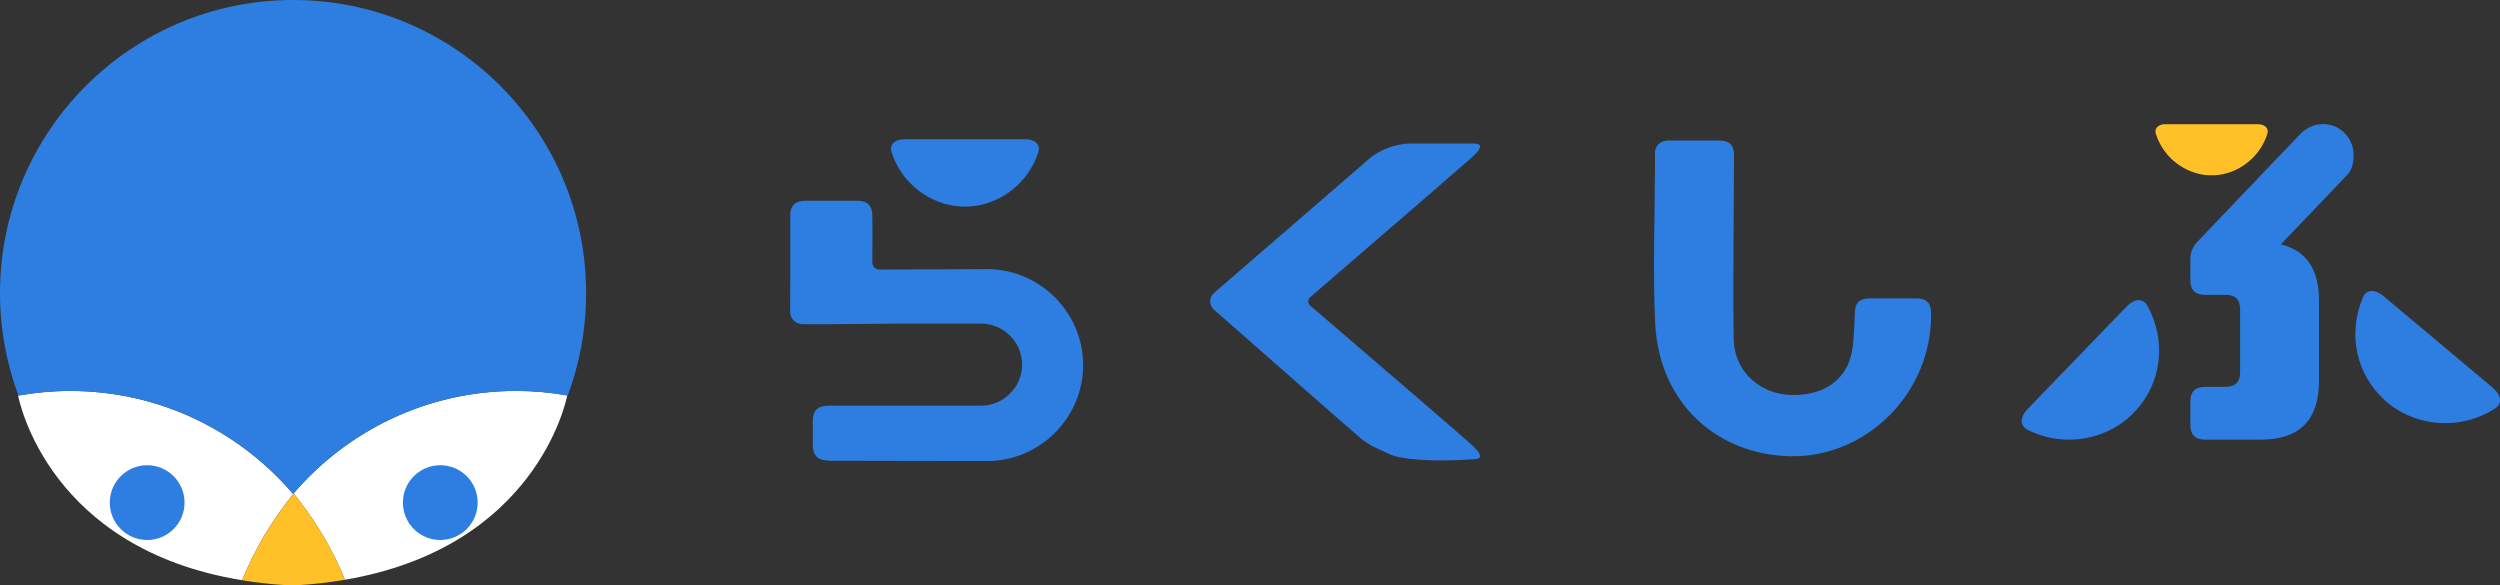<?xml version="1.0" encoding="UTF-8"?><svg id="_レイヤー_1" xmlns="http://www.w3.org/2000/svg" viewBox="0 0 432 101.16"><rect x="0" y="0" width="432" height="101.16" fill="#333333" stroke="none"/><defs><style>.cls-1{fill:#fff;}.cls-2{fill:#ffc127;}.cls-3{fill:#2d7ee0;}</style></defs><path class="cls-3" d="M166.74,35.7c-.18,0-.35,0-.53-.01-5.58-.22-10.54-4.16-12.17-9.48-.38-1.24.66-2.15,2.15-2.15h21.11c1.49,0,2.53.91,2.15,2.15-1.63,5.31-6.6,9.26-12.17,9.48-.18,0-.35.01-.53.01Z"/><path class="cls-2" d="M382.16,30.29c-.13,0-.27,0-.4,0-4.23-.17-8-3.16-9.24-7.2-.29-.94.5-1.63,1.63-1.63h16.03c1.13,0,1.92.69,1.63,1.63-1.24,4.03-5.01,7.03-9.24,7.2-.13,0-.27,0-.4,0Z"/><path class="cls-3" d="M350.37,70.67c-1.21,1.26-1.52,2.84.02,3.61,6.34,3.2,14.13,1.77,18.78-3.44,4.36-4.89,5.23-11.86,1.92-17.99-.79-1.46-2.35-1.19-3.56.06l-17.15,17.76Z"/><path class="cls-3" d="M430.75,67.01c1.34,1.12,1.81,2.66.36,3.59-5.97,3.85-13.87,3.23-19.04-1.46-4.85-4.4-6.44-11.25-3.79-17.7.63-1.54,2.22-1.43,3.55-.31l18.92,15.87Z"/><path class="cls-3" d="M320.21,59.44c.02-.28.07-.7.08-.94.13-2.17.17-2.72.24-4.51.02-.58.06-1.27.62-1.83.42-.42,1.19-.6,2.04-.6h7.98c1.68,0,2.52.78,2.52,2.52.21,13.8-11.13,24.98-24.26,24.76-12.34-.21-22.84-8.79-23.44-23.35-.4-9.56,0-19.13,0-28.69-.02-.1-.16-1.13.62-1.9.42-.42,1.05-.62,1.9-.62h8.6c1.68,0,2.52.78,2.52,2.52,0,10.8-.21,20.95-.05,31.75,0,.21.02.54.04.75.4,5.1,4.65,8.88,10.07,8.96,5.64.08,9.98-2.75,10.52-8.82Z"/><path class="cls-3" d="M403.43,21.83c-2-.82-4.34-.31-5.88,1.28-2.35,2.45-4.7,4.9-7.05,7.35h.01l-10.86,11.38c-.78.84-1.16,1.81-1.16,2.97v3.62c0,1.68.84,2.52,2.52,2.52h3.56c1.68,0,2.52.78,2.52,2.52v10.86c0,1.68-.84,2.52-2.52,2.52h-3.56c-1.68,0-2.52.84-2.52,2.52v4.01c0,1.74.84,2.59,2.52,2.59h9.63c6.72,0,10.08-3.36,10.08-10.15v-13.9c0-5.43-2.2-8.6-6.59-9.7l11.25-11.76c.21-.2.44-.47.65-.81.54-.88.63-1.75.64-2.23.27-2.41-1.07-4.7-3.25-5.59Z"/><path class="cls-3" d="M143.13,79.57c-.36,0-1.36,0-2.02-.66-.45-.45-.66-1.12-.66-2.02v-4.17c0-1.75.87-2.62,2.69-2.62h26.22c3.96.09,7.26-3.15,7.26-7.1,0-3.94-3.3-7.17-7.26-7.08h-13.51l-12.22.1c-1.65,0-3.31,0-4.96,0-.14,0-.97-.03-1.59-.71-.51-.57-.54-1.24-.54-1.41,0-1.57.01-3.15.02-4.72,0-3.96,0-11.68,0-11.87.01-.23-.1-1.21.64-1.98.44-.44,1.1-.64,1.98-.64h8.94c.88,0,1.54.2,1.98.64.61.61.64,1.48.64,1.98.05,3.2-.01,7.99,0,8.21.01.14.08.47.42.76.32.27.67.29.77.3,6.22-.02,12.44-.05,18.66-.07,9.09,0,16.58,7.48,16.58,16.58s-7.48,16.58-16.58,16.58c-14.69,0-25.39-.06-27.46-.05Z"/><path class="cls-3" d="M243.9,24.8h10.69c.64,0,1.02.11,1.13.35.27.57-.97,1.68-1.52,2.17-2.12,1.87-12.98,11.27-27.76,24-.28.22-.43.57-.38.91.06.39.35.6.41.63,14.69,12.59,25.6,21.99,27.73,23.91.59.53,1.79,1.64,1.52,2.22-.12.24-.49.37-1.13.37-7.06.5-12.45.01-14.26-.79-1.6-.71-3.16-1.44-3.52-1.67-.3-.19-.99-.62-1.34-.88-1.09-.85-17.01-14.89-25.55-22.38-.09-.07-.74-.56-.79-1.46-.05-.83.47-1.38.55-1.47,8.71-7.53,17.41-15.05,26.12-22.58.6-.58,1.4-1.24,2.43-1.82,2.26-1.27,4.43-1.5,5.67-1.52Z"/><path class="cls-1" d="M50.65,85.36c-9.29-10.89-23.1-17.81-38.54-17.81-3.05,0-6.02.28-8.92.8-.01-.03-.02-.05-.03-.08-.02,0-.03,0-.05,0,.23,1.21,5.42,26.59,38.73,31.99.99-2.44,2.31-5.18,4.06-8.09,1.59-2.63,3.25-4.93,4.84-6.89,1.54,1.9,3.15,4.1,4.68,6.61,1.82,2.98,3.17,5.79,4.18,8.29,32.81-5.56,38.16-30.55,38.42-31.85-2.87-.51-5.82-.79-8.83-.79-15.44,0-29.25,6.92-38.54,17.81Z"/><path class="cls-2" d="M50.74,85.29c-1.59,1.97-3.25,4.26-4.84,6.89-1.76,2.91-3.07,5.65-4.06,8.09,2.44.4,5.02.7,7.78.86.57.03,1.16.03,1.73,0,2.94-.17,5.67-.51,8.26-.94-1.01-2.5-2.36-5.3-4.18-8.29-1.54-2.51-3.14-4.72-4.68-6.61Z"/><path class="cls-3" d="M50.65,0C22.68,0,0,22.68,0,50.65c0,6.2,1.12,12.14,3.16,17.63,0,.03.02.05.03.08,2.9-.52,5.88-.8,8.92-.8,15.44,0,29.26,6.91,38.54,17.81,9.29-10.89,23.1-17.81,38.54-17.81,3.02,0,5.96.28,8.83.79.03,0,.05,0,.08.01,2.06-5.51,3.18-11.48,3.18-17.71C101.29,22.68,78.62,0,50.65,0Z"/><circle class="cls-3" cx="25.43" cy="86.85" r="6.46"/><circle class="cls-3" cx="76.08" cy="86.85" r="6.46"/></svg>